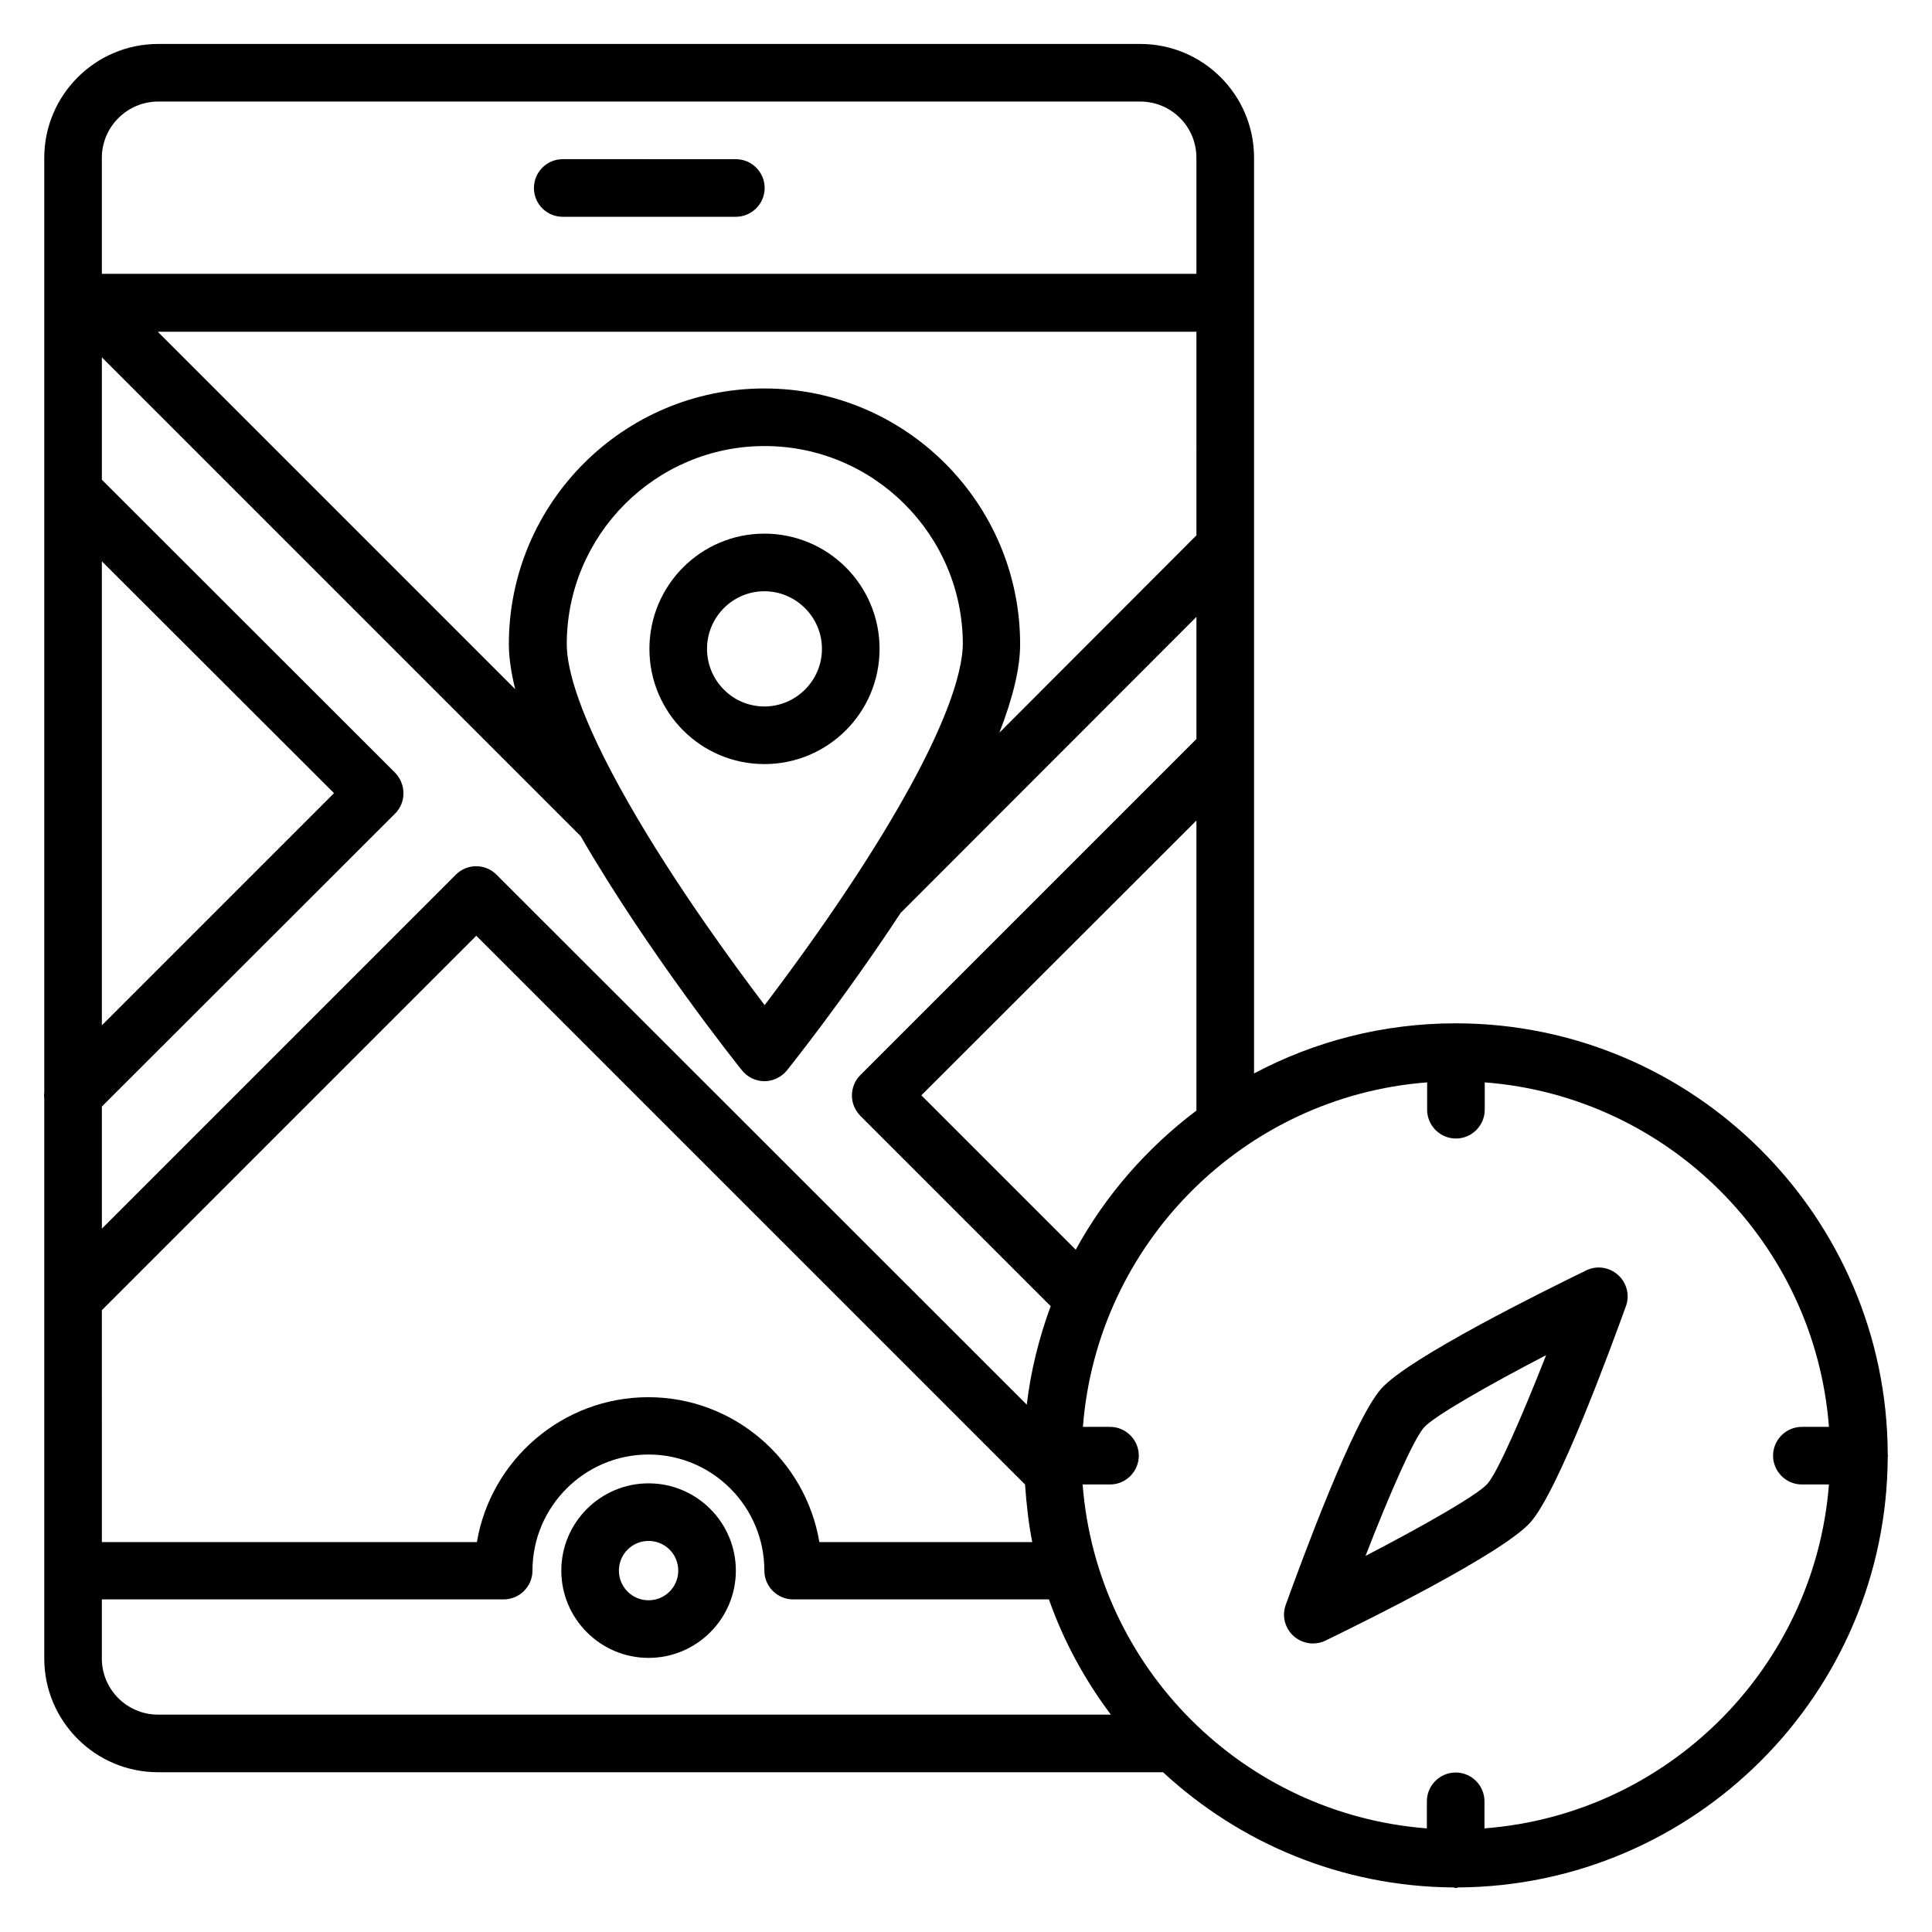 <?xml version="1.0" encoding="UTF-8"?>
<!-- Uploaded to: ICON Repo, www.iconrepo.com, Generator: ICON Repo Mixer Tools -->
<svg fill="#000000" width="800px" height="800px" version="1.1" viewBox="144 144 512 512" xmlns="http://www.w3.org/2000/svg">
 <g>
  <path d="m293.13 201.45h45.879c4.199 0 7.633-3.434 7.633-7.633 0-4.199-3.434-7.633-7.633-7.633l-45.879-0.004c-4.199 0-7.633 3.434-7.633 7.633 0 4.199 3.359 7.637 7.633 7.637z"/>
  <path d="m315.88 537.1c-12.746 0-23.129 10.383-23.129 23.129 0 12.746 10.383 23.129 23.129 23.129s23.129-10.383 23.129-23.129c0-12.75-10.383-23.129-23.129-23.129zm0 30.988c-4.352 0-7.863-3.512-7.863-7.863 0-4.352 3.512-7.863 7.863-7.863 4.352 0 7.863 3.512 7.863 7.863-0.004 4.356-3.512 7.863-7.863 7.863z"/>
  <path d="m346.56 285.42c-16.793 0-30.457 13.664-30.457 30.535 0 16.871 13.664 30.535 30.457 30.535 16.871 0 30.535-13.664 30.535-30.535 0-16.875-13.664-30.535-30.535-30.535zm0 45.801c-8.398 0-15.191-6.871-15.191-15.266 0-8.398 6.793-15.266 15.191-15.266s15.266 6.871 15.266 15.266c0.004 8.395-6.867 15.266-15.266 15.266z"/>
  <path d="m644.27 530.07c0-0.078 0.078-0.23 0.078-0.305 0-0.078-0.078-0.152-0.078-0.305-0.152-63.051-51.449-114.27-114.5-114.27-19.312 0-37.48 4.809-53.434 13.281v-85.344-0.305-157.02c0-16.641-13.512-30.152-30.152-30.152h-260.3c-16.641 0-30.152 13.586-30.152 30.152v247.48c-0.078 0.688-0.078 1.297 0 1.984v148.24c0 16.641 13.512 30.152 30.152 30.152h266.33c20.305 18.777 47.25 30.305 76.945 30.535 0.23 0 0.383 0.152 0.609 0.152 0.23 0 0.383-0.078 0.609-0.152 62.75-0.383 113.66-51.375 113.89-114.12zm-215.19-54.887-40.914-40.914 72.898-72.824v76.867c-13.055 9.848-24.047 22.367-31.984 36.871zm-57.098-35.496 50.457 50.457c-3.055 8.32-5.266 17.023-6.336 26.105l-140.53-140.46c-2.977-2.977-7.785-2.977-10.762 0l-93.816 93.82v-32.367l77.707-77.633c1.449-1.449 2.215-3.359 2.215-5.418 0-2.062-0.84-3.969-2.215-5.418l-77.707-77.637v-32.441l126.87 126.87c17.785 30.762 41.68 60.762 42.746 62.059 1.449 1.832 3.664 2.902 5.953 2.902s4.504-1.07 5.953-2.824c0.609-0.762 15.191-19.008 30.152-41.754l78.398-78.473v32.367l-89.082 89.082c-1.449 1.449-2.215 3.359-2.215 5.418 0 2.062 0.84 3.894 2.215 5.344zm-1.527-62.898c-9.008 13.742-18.09 26.031-23.816 33.586-8.398-11.07-23.969-32.367-35.953-53.359-13.586-23.738-16.488-36.105-16.488-42.289 0-28.93 23.512-52.52 52.441-52.52s52.52 23.586 52.52 52.52c-0.078 6.871-3.816 24.047-28.703 62.062zm90.609-90.914-52.215 52.289c3.586-9.238 5.496-17.098 5.496-23.434 0-37.402-30.383-67.785-67.785-67.785-37.328 0-67.707 30.383-67.707 67.785 0 3.512 0.609 7.559 1.68 11.91l-94.73-94.734h275.26zm-228.55 68.32-61.523 61.523v-122.97zm-61.523 137.02 99.234-99.234 145.42 145.42c0.383 5.191 0.918 10.305 1.91 15.266h-56.41c-3.664-21.754-22.594-38.395-45.344-38.395-22.746 0-41.754 16.641-45.418 38.395h-99.391zm14.883-320.3h260.3c8.246 0 14.887 6.641 14.887 14.887v30.762h-290.07v-30.762c0-8.168 6.715-14.887 14.883-14.887zm-14.883 412.59v-15.648h106.49c4.199 0 7.633-3.434 7.633-7.633 0-16.945 13.816-30.762 30.762-30.762 16.945 0 30.688 13.816 30.688 30.762 0 4.199 3.434 7.633 7.633 7.633h67.785c3.894 11.07 9.465 21.297 16.41 30.535h-252.52c-8.168 0-14.883-6.644-14.883-14.887zm366.41 45.035v-7.176c0-4.199-3.434-7.633-7.633-7.633s-7.633 3.434-7.633 7.633v7.176c-48.629-3.738-87.48-42.516-91.223-91.141h7.25c4.199 0 7.633-3.434 7.633-7.633s-3.434-7.633-7.633-7.633h-7.176c3.742-48.625 42.594-87.555 91.219-91.297v7.25c0 4.199 3.434 7.633 7.633 7.633 4.199 0 7.633-3.434 7.633-7.633v-7.25c48.625 3.742 87.48 42.594 91.219 91.297h-7.176c-4.199 0-7.633 3.434-7.633 7.633s3.434 7.633 7.633 7.633h7.176c-3.812 48.625-42.664 87.402-91.289 91.141z"/>
  <path d="m564.35 480.68c-10.84 5.266-46.871 23.055-54.273 31.297-7.406 8.246-21.223 45.953-25.344 57.328-1.07 2.902-0.23 6.184 2.062 8.246 1.449 1.297 3.281 1.984 5.113 1.984 1.145 0 2.289-0.23 3.359-0.762 10.84-5.266 46.871-23.055 54.273-31.297 7.406-8.246 21.223-45.953 25.344-57.328 1.07-2.902 0.23-6.184-2.062-8.246-2.367-2.137-5.727-2.598-8.473-1.223zm-26.184 56.566c-2.672 2.977-16.719 10.992-32.289 19.082 6.336-16.336 12.824-31.145 15.574-34.121 2.75-2.977 16.719-10.992 32.289-19.082-6.414 16.332-12.902 31.141-15.574 34.121z"/>
 </g>
</svg>
